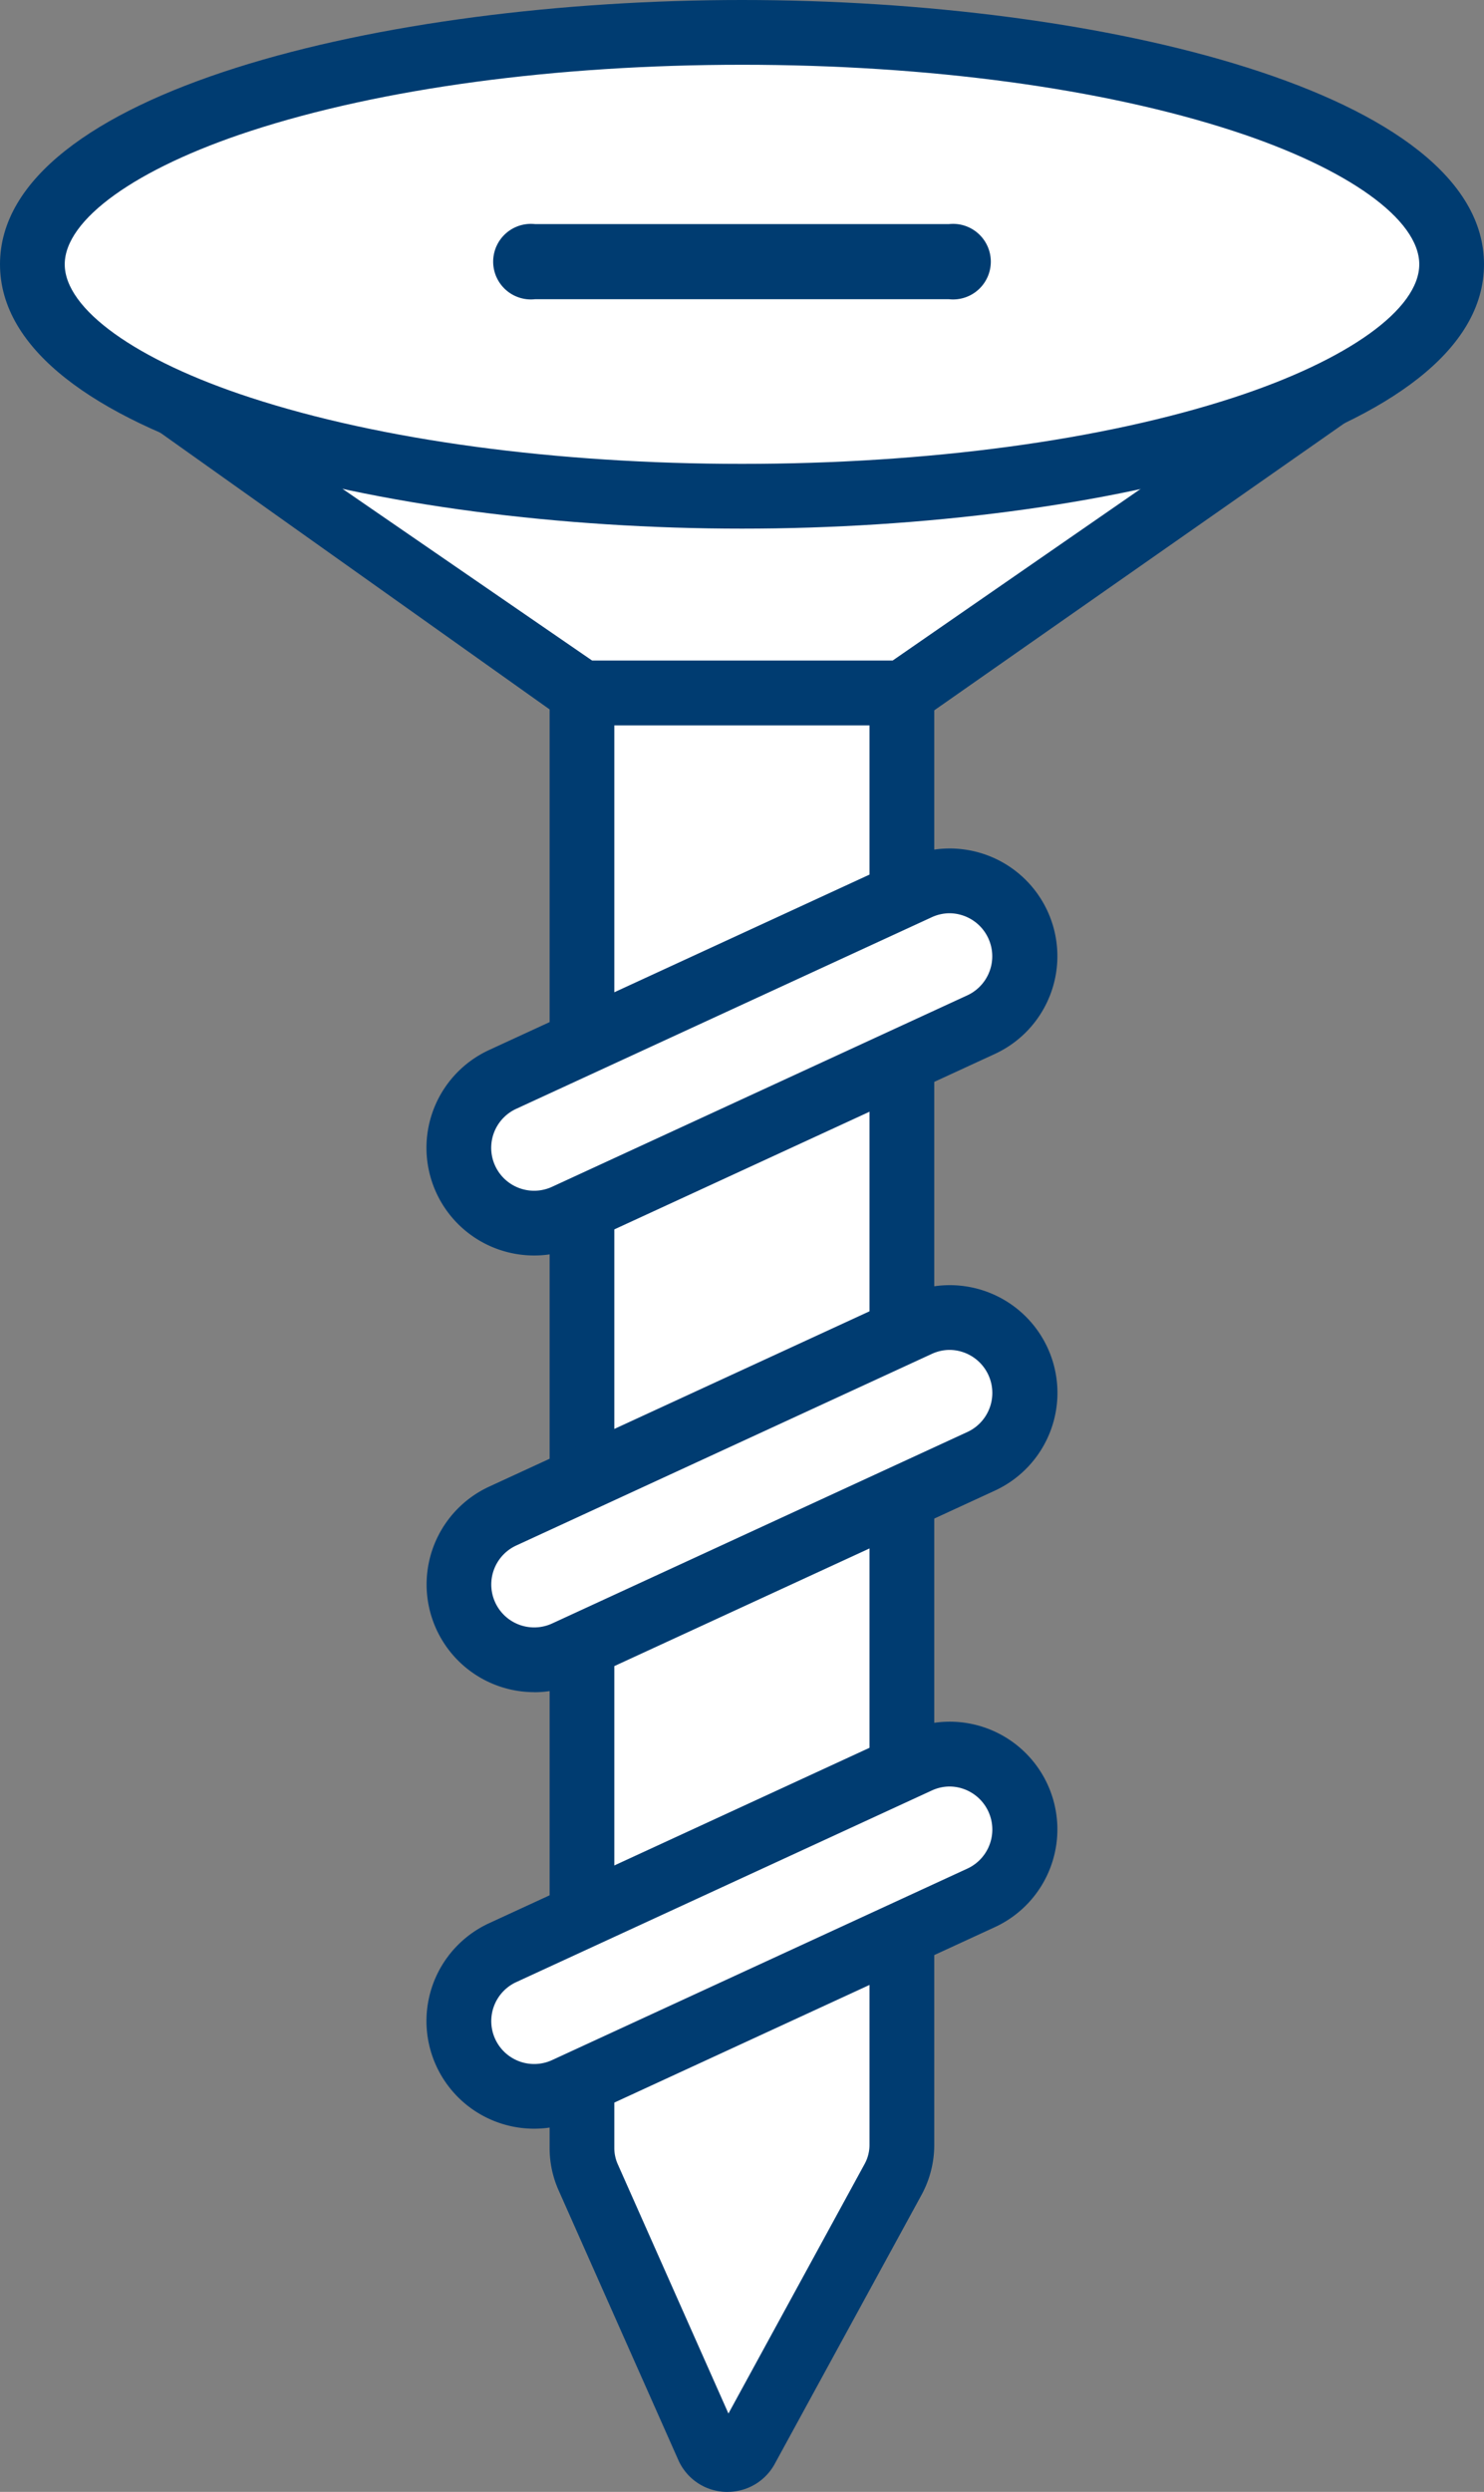 <svg id="Grupo_201" data-name="Grupo 201" xmlns="http://www.w3.org/2000/svg" xmlns:xlink="http://www.w3.org/1999/xlink" width="65.542" height="110" viewBox="0 0 65.542 110">
  <rect x="0" y="0" width="65.542" height="110" fill="#808080" stroke="none"/>
  <defs>
    <clipPath id="clip-path">
      <rect id="Rectángulo_224" data-name="Rectángulo 224" width="65.542" height="110" fill="none"/>
    </clipPath>
  </defs>
  <g id="Grupo_200" data-name="Grupo 200" clip-path="url(#clip-path)">
    <path id="Trazado_222" data-name="Trazado 222" d="M111.879,182.389,105.4,194.255a.953.953,0,0,1-1.707-.07l-5.281-11.893A3.177,3.177,0,0,1,98.138,181V116.768h14.129v64.1a3.176,3.176,0,0,1-.388,1.522" transform="translate(-72.431 -86.181)" fill="#fff"/>
    <path id="Trazado_223" data-name="Trazado 223" d="M100.539,192.154l-.1,0a2.367,2.367,0,0,1-2.08-1.413l-5.281-11.893a4.579,4.579,0,0,1-.4-1.869V111.311h16.988v65.528a4.618,4.618,0,0,1-.563,2.207l-6.479,11.867a2.367,2.367,0,0,1-2.088,1.241m-5-77.984v62.806a1.737,1.737,0,0,0,.15.709l4.89,11.011,6.017-11.021a1.751,1.751,0,0,0,.213-.837V114.17Z" transform="translate(-68.404 -82.154)" fill="#003c71"/>
    <path id="Trazado_224" data-name="Trazado 224" d="M100.442,154.007l-19.415,8.948a2.741,2.741,0,0,1-3.637-1.342l-.488-1.059a2.741,2.741,0,0,1,1.342-3.637L97.66,147.97a2.741,2.741,0,0,1,3.637,1.342l.488,1.059a2.741,2.741,0,0,1-1.342,3.637" transform="translate(-56.572 -109.024)" fill="#fff"/>
    <path id="Trazado_225" data-name="Trazado 225" d="M76.676,160.95a4.753,4.753,0,0,1-2-9.07l18.357-8.46a4.753,4.753,0,0,1,3.979,8.634h0l-18.357,8.46a4.725,4.725,0,0,1-1.982.436m18.348-15.108a1.886,1.886,0,0,0-.792.175l-18.357,8.46a1.894,1.894,0,0,0,1.586,3.441l18.357-8.46a1.9,1.9,0,0,0-.794-3.616" transform="translate(-53.076 -105.528)" fill="#003c71"/>
    <path id="Trazado_226" data-name="Trazado 226" d="M100.442,227.585l-19.415,8.948a2.741,2.741,0,0,1-3.637-1.342l-.488-1.059a2.741,2.741,0,0,1,1.342-3.637l19.415-8.948a2.741,2.741,0,0,1,3.637,1.342l.488,1.059a2.741,2.741,0,0,1-1.342,3.637" transform="translate(-56.572 -163.329)" fill="#fff"/>
    <path id="Trazado_227" data-name="Trazado 227" d="M76.671,234.53a4.755,4.755,0,0,1-1.992-9.072L93.036,217a4.753,4.753,0,0,1,3.979,8.634h0l-18.357,8.46a4.738,4.738,0,0,1-1.987.439m18.353-15.111a1.886,1.886,0,0,0-.792.175l-18.357,8.46a1.894,1.894,0,0,0,1.586,3.441l18.357-8.46a1.9,1.9,0,0,0-.794-3.616" transform="translate(-53.076 -159.832)" fill="#003c71"/>
    <path id="Trazado_228" data-name="Trazado 228" d="M100.442,301.163l-19.415,8.948a2.741,2.741,0,0,1-3.637-1.342L76.9,307.71a2.741,2.741,0,0,1,1.342-3.637l19.415-8.948a2.741,2.741,0,0,1,3.637,1.342l.488,1.059a2.741,2.741,0,0,1-1.342,3.637" transform="translate(-56.572 -217.633)" fill="#fff"/>
    <path id="Trazado_229" data-name="Trazado 229" d="M76.684,308.105a4.753,4.753,0,0,1-2-9.07l18.357-8.46a4.753,4.753,0,0,1,3.979,8.634h0l-18.357,8.46a4.726,4.726,0,0,1-1.982.436M95.032,293a1.886,1.886,0,0,0-.792.175l-18.357,8.46a1.894,1.894,0,0,0,1.586,3.441l18.357-8.46A1.9,1.9,0,0,0,95.032,293" transform="translate(-53.084 -214.137)" fill="#003c71"/>
    <path id="Trazado_230" data-name="Trazado 230" d="M55.471,77.7H41.3L21.134,63.832l53.836.378Z" transform="translate(-15.598 -47.112)" fill="#fff"/>
    <path id="Trazado_231" data-name="Trazado 231" d="M45.028,75.009H29.972L6.381,58.251l61.97.442ZM30.86,72.15H44.136L59.548,61.488,14.9,61.175Z" transform="translate(-4.71 -42.992)" fill="#003c71"/>
    <path id="Trazado_232" data-name="Trazado 232" d="M68.14,15.7c0,5.655-14.032,10.238-31.342,10.238S5.457,21.35,5.457,15.7,19.489,5.457,36.8,5.457,68.14,10.041,68.14,15.7" transform="translate(-4.028 -4.028)" fill="#fff"/>
    <path id="Trazado_233" data-name="Trazado 233" d="M32.771,23.336C16.884,23.336,0,19.246,0,11.668S16.884,0,32.771,0,65.542,4.089,65.542,11.668,48.658,23.336,32.771,23.336m0-20.477c-8.225,0-15.938,1.04-21.718,2.928C6,7.438,2.859,9.691,2.859,11.668S6,15.9,11.053,17.549c5.78,1.888,13.493,2.928,21.718,2.928s15.938-1.04,21.718-2.928c5.054-1.651,8.194-3.9,8.194-5.881s-3.14-4.23-8.194-5.881C48.709,3.9,41,2.859,32.771,2.859" transform="translate(0 0)" fill="#003c71"/>
    <path id="Trazado_234" data-name="Trazado 234" d="M103.274,41.084H85.005a1.668,1.668,0,1,1,0-3.315h18.269a1.668,1.668,0,1,1,0,3.315" transform="translate(-61.369 -27.876)" fill="#003c71"/>
  </g>
</svg>
